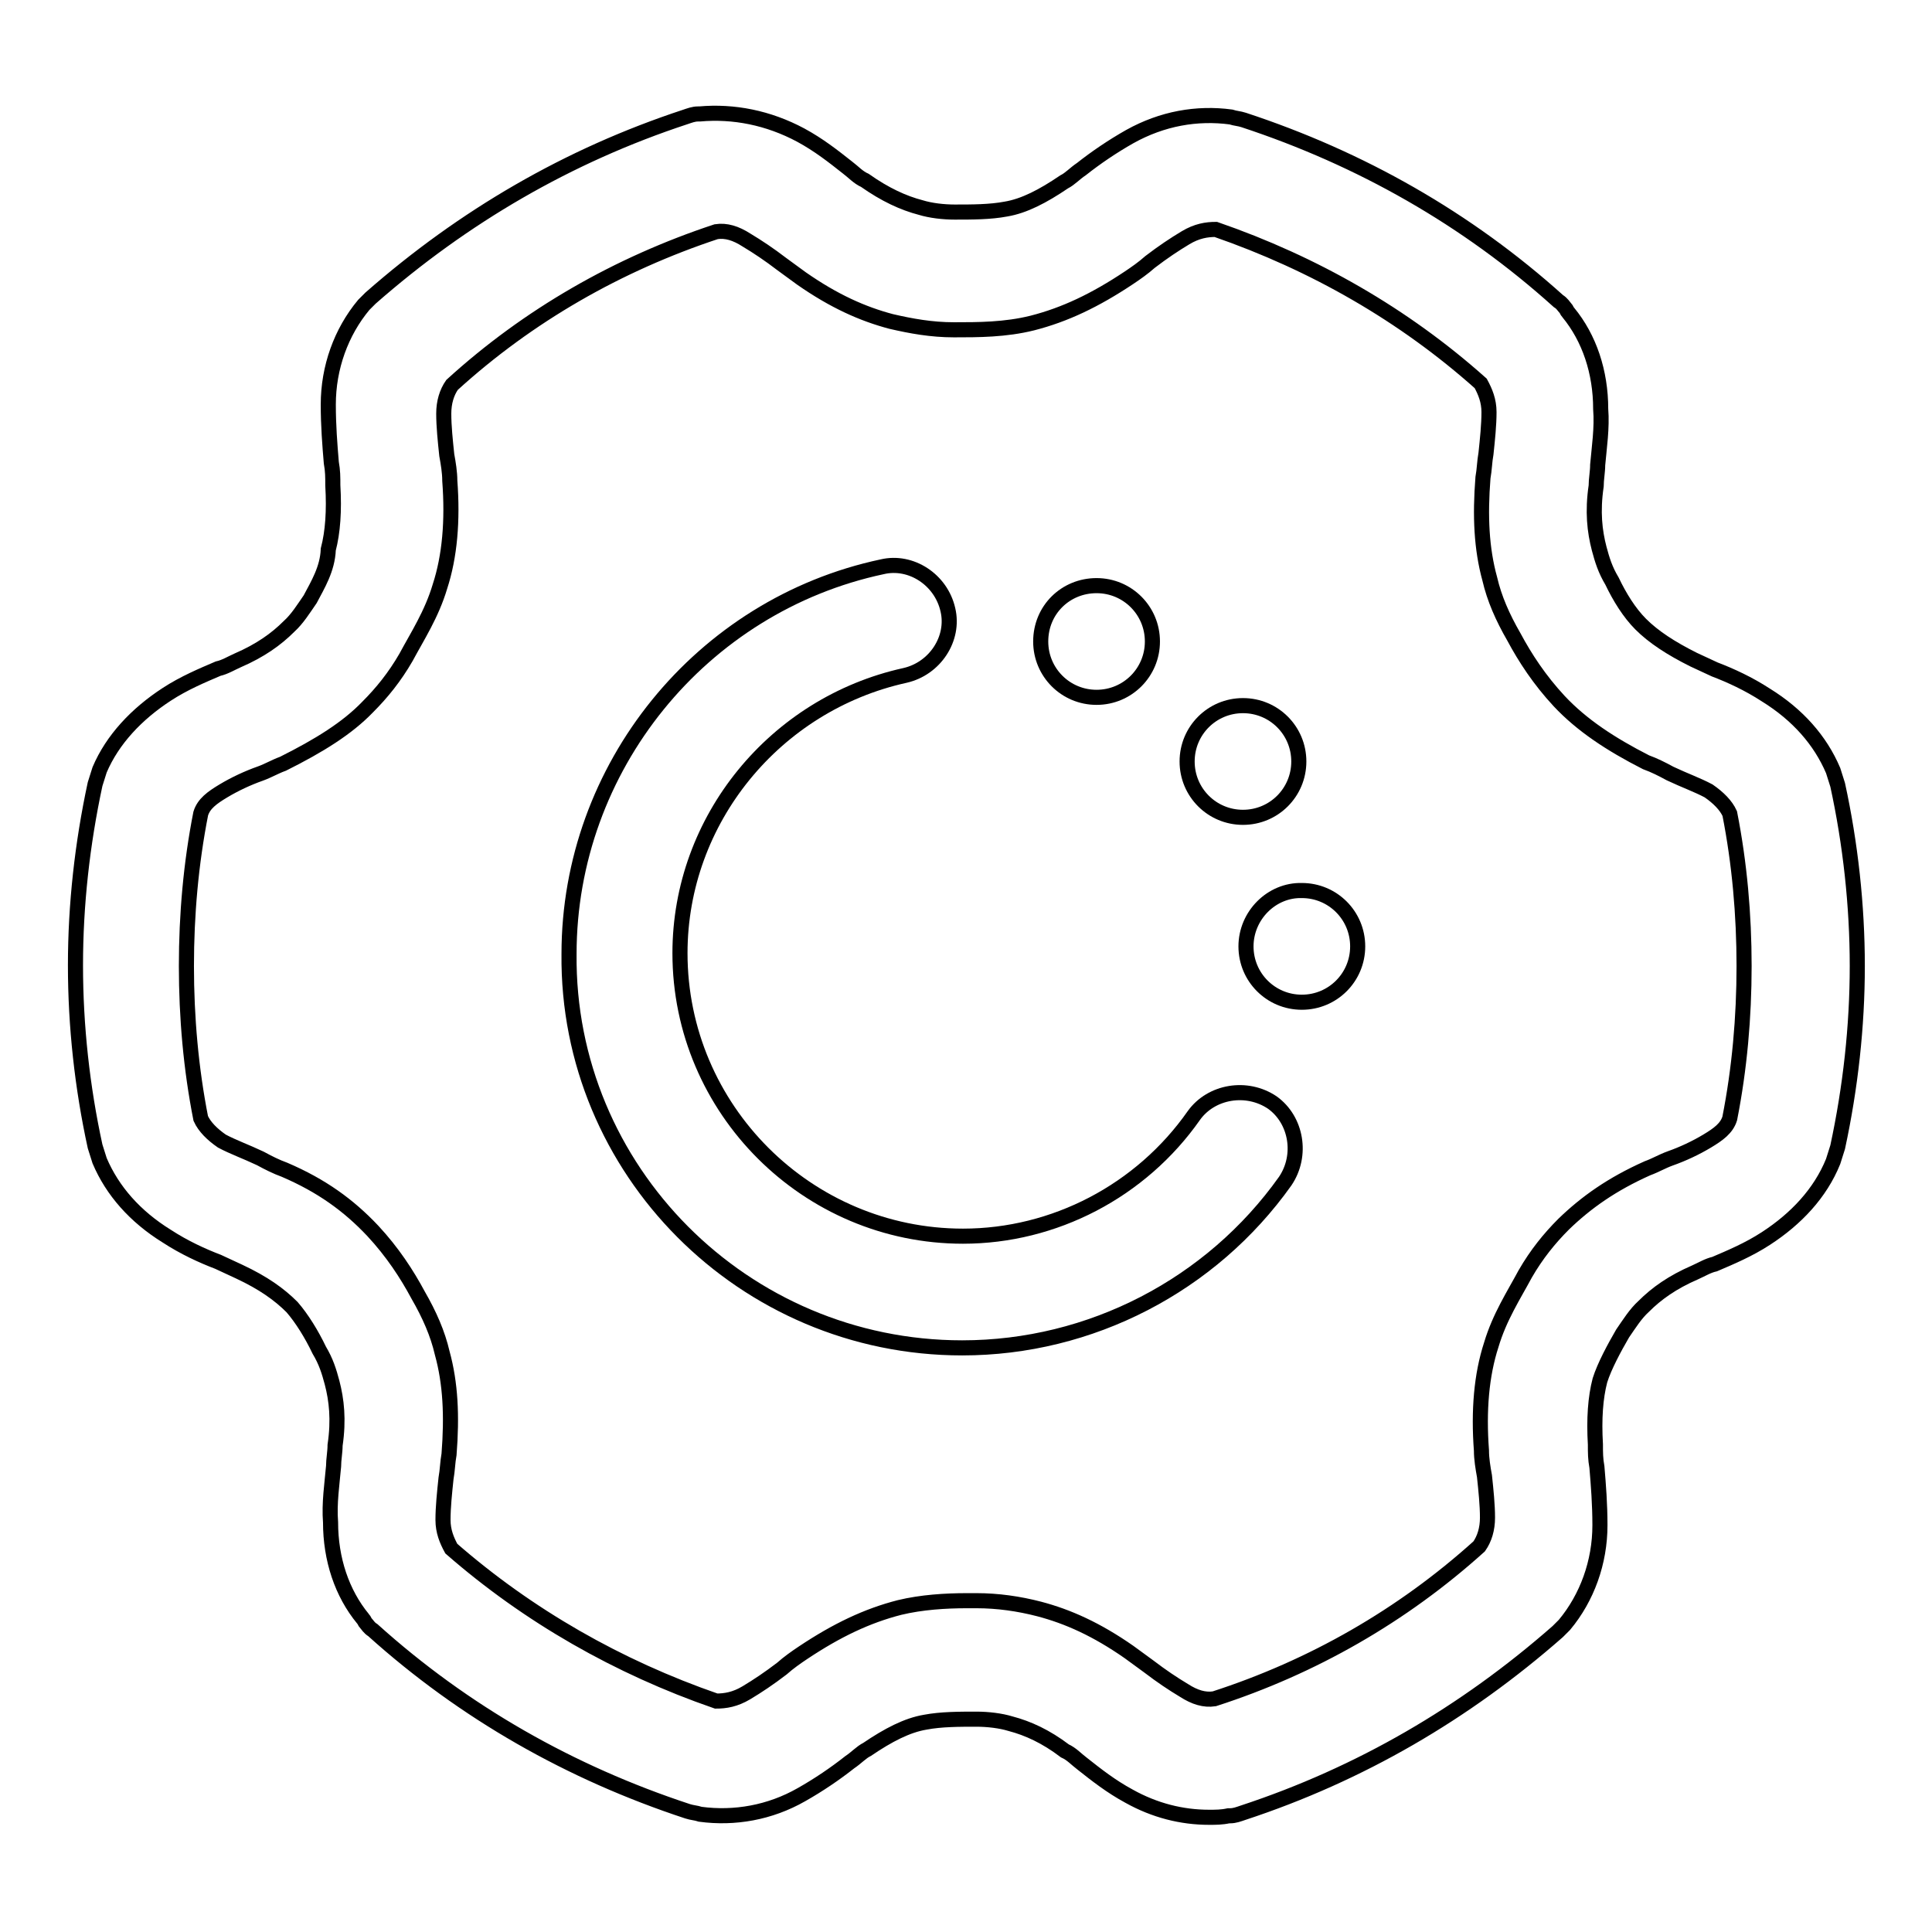 <?xml version="1.0" encoding="utf-8"?>
<!-- Svg Vector Icons : http://www.onlinewebfonts.com/icon -->
<!DOCTYPE svg PUBLIC "-//W3C//DTD SVG 1.1//EN" "http://www.w3.org/Graphics/SVG/1.1/DTD/svg11.dtd">
<svg version="1.1" xmlns="http://www.w3.org/2000/svg" xmlns:xlink="http://www.w3.org/1999/xlink" x="0px" y="0px" viewBox="0 0 256 256" enable-background="new 0 0 256 256" xml:space="preserve">
<g> <path stroke-width="2" fill-opacity="0" stroke="#000000"  d="M41.1,79.4c-0.9,1.3-1.7,2.6-2.8,3.6c-1.7,1.7-3.8,3.2-6.8,4.5c-0.9,0.4-1.7,0.9-2.6,1.1 c-2.1,0.9-4.5,1.9-6.8,3.4c-4,2.6-7.2,6-8.9,10l-0.6,1.9c-1.7,7.9-2.6,16-2.6,24c0,8.1,0.9,16.2,2.6,24l0.6,1.9 c1.7,4,4.7,7.4,8.9,10c2.3,1.5,4.7,2.6,6.8,3.4c0.9,0.4,1.9,0.9,2.8,1.3c3.2,1.5,5.3,3,7,4.7c1.3,1.5,2.6,3.6,3.6,5.7 c0.9,1.5,1.3,2.8,1.7,4.3c0.6,2.3,0.9,4.9,0.4,8.3c0,0.9-0.2,1.9-0.2,2.8c-0.2,2.3-0.6,4.9-0.4,7.4c0,4.9,1.5,9.4,4.3,12.8 c0.2,0.2,0.2,0.4,0.4,0.6c0.2,0.2,0.4,0.6,0.9,0.9c12.1,10.9,26.2,18.9,41.7,24c0.6,0.2,1.1,0.2,1.7,0.4c4.5,0.6,9.2-0.2,13.4-2.6 c2.3-1.3,4.5-2.8,6.4-4.3c0.9-0.6,1.5-1.3,2.3-1.7c2.8-1.9,5.3-3.2,7.7-3.6c2.1-0.4,4.5-0.4,6.8-0.4c1.5,0,3.2,0.2,4.5,0.6 c2.3,0.6,4.7,1.7,7.2,3.6c0.9,0.4,1.5,1.1,2.3,1.7c1.9,1.5,3.8,3,6.2,4.3c3.4,1.9,7,2.8,10.6,2.8c0.9,0,1.7,0,2.6-0.2h0.2 c0.6,0,1.1-0.2,1.7-0.4c15.5-5.1,29.4-13.2,41.7-24l0.9-0.9c3-3.6,4.7-8.3,4.7-13.2c0-2.8-0.2-5.3-0.4-7.7c-0.2-1.1-0.2-1.9-0.2-3 c-0.2-3.4,0-6.2,0.6-8.5c0.6-1.9,1.9-4.3,3-6.2c0.9-1.3,1.7-2.6,2.8-3.6c1.7-1.7,3.8-3.2,6.8-4.5c0.9-0.4,1.7-0.9,2.6-1.1 c2.1-0.9,4.5-1.9,6.8-3.4c4-2.6,7.2-6,8.9-10.2l0.6-1.9c1.7-7.9,2.6-16,2.6-24s-0.9-16.2-2.6-24l-0.6-1.9c-1.7-4-4.7-7.4-8.9-10 c-2.3-1.5-4.7-2.6-6.8-3.4c-0.9-0.4-1.9-0.9-2.8-1.3c-3-1.5-5.3-3-7-4.7c-1.5-1.5-2.8-3.6-3.8-5.7c-0.9-1.5-1.3-2.8-1.7-4.3 c-0.6-2.3-0.9-4.9-0.4-8.3c0-0.9,0.2-1.9,0.2-2.8c0.2-2.3,0.6-4.9,0.4-7.4c0-4.9-1.5-9.4-4.3-12.8c-0.2-0.2-0.2-0.4-0.4-0.6 s-0.4-0.6-0.9-0.9c-12.1-10.9-26.2-18.9-41.7-24c-0.6-0.2-1.1-0.2-1.7-0.4c-4.5-0.6-9.1,0.2-13.4,2.6c-2.3,1.3-4.5,2.8-6.4,4.3 c-0.9,0.6-1.5,1.3-2.3,1.7c-2.8,1.9-5.3,3.2-7.7,3.6c-2.1,0.4-4.5,0.4-6.8,0.4c-1.5,0-3.2-0.2-4.5-0.6c-2.3-0.6-4.7-1.7-7.4-3.6 c-0.9-0.4-1.5-1.1-2.3-1.7c-1.9-1.5-3.8-3-6.2-4.3c-4.3-2.3-8.9-3.2-13.4-2.8h-0.2c-0.6,0-1.1,0.2-1.7,0.4 c-15.5,5.1-29.4,13.2-41.7,24l-0.9,0.9c-3,3.6-4.7,8.3-4.7,13.2c0,2.8,0.2,5.3,0.4,7.7c0.2,1.1,0.2,1.9,0.2,3 c0.2,3.4,0,6.2-0.6,8.5C43.4,75.4,42.1,77.5,41.1,79.4L41.1,79.4z M48.7,93.7c1.9-1.9,3.6-4,5.1-6.6c1.5-2.8,3.4-5.7,4.5-9.4 c1.3-4,1.7-8.7,1.3-14c0-1.1-0.2-2.3-0.4-3.4c-0.2-1.9-0.4-3.8-0.4-5.5c0-1.5,0.4-2.8,1.1-3.8C70,41.8,81.9,35,94.9,30.7 c1.3-0.2,2.6,0.2,4,1.1c1.5,0.9,3,1.9,4.7,3.2l2.6,1.9c4.3,3,8.1,4.7,11.9,5.7c2.6,0.6,5.3,1.1,8.3,1.1c3.2,0,6.8,0,10.4-0.9 c4.3-1.1,8.3-3,12.8-6c0.9-0.6,1.9-1.3,2.8-2.1c1.7-1.3,3.2-2.3,4.7-3.2c1.5-0.9,2.8-1.1,4-1.1c13,4.5,24.9,11.3,35.1,20.4 c0.6,1.1,1.1,2.3,1.1,3.8c0,1.7-0.2,3.6-0.4,5.5c-0.2,1.1-0.2,2.1-0.4,3.2c-0.4,5.1-0.2,9.4,0.9,13.4c0.6,2.6,1.7,5.1,3.2,7.7 c1.5,2.8,3.4,5.7,6,8.5c3,3.2,6.8,5.7,11.5,8.1c1.1,0.4,2.1,0.9,3.2,1.5c1.9,0.9,3.6,1.5,5.1,2.3c1.3,0.9,2.3,1.9,2.8,3 c1.3,6.6,1.9,13.4,1.9,20.2c0,6.8-0.6,13.6-1.9,20.2c-0.4,1.3-1.5,2.1-3,3c-1.5,0.9-3.2,1.7-4.9,2.3c-1.1,0.4-1.9,0.9-3,1.3 c-4.7,2.1-8.1,4.5-11.1,7.4c-1.9,1.9-3.6,4-5.1,6.6c-1.5,2.8-3.4,5.7-4.5,9.4c-1.3,4-1.7,8.7-1.3,14c0,1.1,0.2,2.3,0.4,3.4 c0.2,1.9,0.4,3.8,0.4,5.5c0,1.5-0.4,2.8-1.1,3.8c-10.2,9.2-22.1,16-35.1,20.2c-1.3,0.2-2.6-0.2-4-1.1c-1.5-0.9-3-1.9-4.7-3.2 l-2.6-1.9c-4.3-3-8.1-4.7-11.9-5.7c-2.7-0.7-5.5-1.1-8.3-1.1h-1.3c-2.8,0-6,0.2-8.9,0.9c-4.3,1.1-8.3,3-12.8,6 c-0.9,0.6-1.9,1.3-2.8,2.1c-1.7,1.3-3.2,2.3-4.7,3.2s-2.8,1.1-4,1.1c-13-4.5-24.9-11.3-35.1-20.2c-0.6-1.1-1.1-2.3-1.1-3.8 c0-1.7,0.2-3.6,0.4-5.5c0.2-1.1,0.2-2.1,0.4-3.2c0.4-5.1,0.2-9.4-0.9-13.4c-0.6-2.6-1.7-5.1-3.2-7.7c-1.5-2.8-3.4-5.7-6-8.5 c-3.2-3.4-6.8-6-11.7-8.1c-1.1-0.4-2.1-0.9-3.2-1.5c-1.9-0.9-3.6-1.5-5.1-2.3c-1.3-0.9-2.3-1.9-2.8-3c-1.3-6.6-1.9-13.4-1.9-20.2 c0-6.8,0.6-13.6,1.9-20.2c0.4-1.3,1.5-2.1,3-3s3.2-1.7,4.9-2.3c1.1-0.4,1.9-0.9,3-1.3C42.3,98.8,46,96.5,48.7,93.7z"/> <path stroke-width="2" fill-opacity="0" stroke="#000000"  d="M127.5,178.6c17,0,33-8.3,42.8-22.1c2.3-3.4,1.5-8.1-1.7-10.4c-3.4-2.3-8.1-1.5-10.4,1.7 c-7,10-18.5,16-30.6,16c-20.6,0-37.5-16.8-37.5-37.5c0-17.7,12.6-33,29.8-36.8c4-0.9,6.6-4.9,5.7-8.7c-0.9-4-4.9-6.6-8.7-5.7 c-24,5.1-41.5,26.6-41.5,51.3C75.1,155,98.5,178.6,127.5,178.6L127.5,178.6z"/> <path stroke-width="2" fill-opacity="0" stroke="#000000"  d="M137.9,85c0,4.1,3.3,7.4,7.4,7.4s7.4-3.3,7.4-7.4c0-4.1-3.3-7.4-7.4-7.4S137.9,80.8,137.9,85z"/> <path stroke-width="2" fill-opacity="0" stroke="#000000"  d="M157.3,100.9c0,4.1,3.3,7.4,7.4,7.4c4.1,0,7.4-3.3,7.4-7.4l0,0c0-4.1-3.3-7.4-7.4-7.4 C160.6,93.5,157.3,96.8,157.3,100.9z"/> <path stroke-width="2" fill-opacity="0" stroke="#000000"  d="M165.1,125.4c0,4.1,3.3,7.4,7.4,7.4c4.1,0,7.4-3.3,7.4-7.4l0,0c0-4.1-3.3-7.4-7.4-7.4 C168.5,117.9,165.1,121.3,165.1,125.4z"/></g>
</svg>